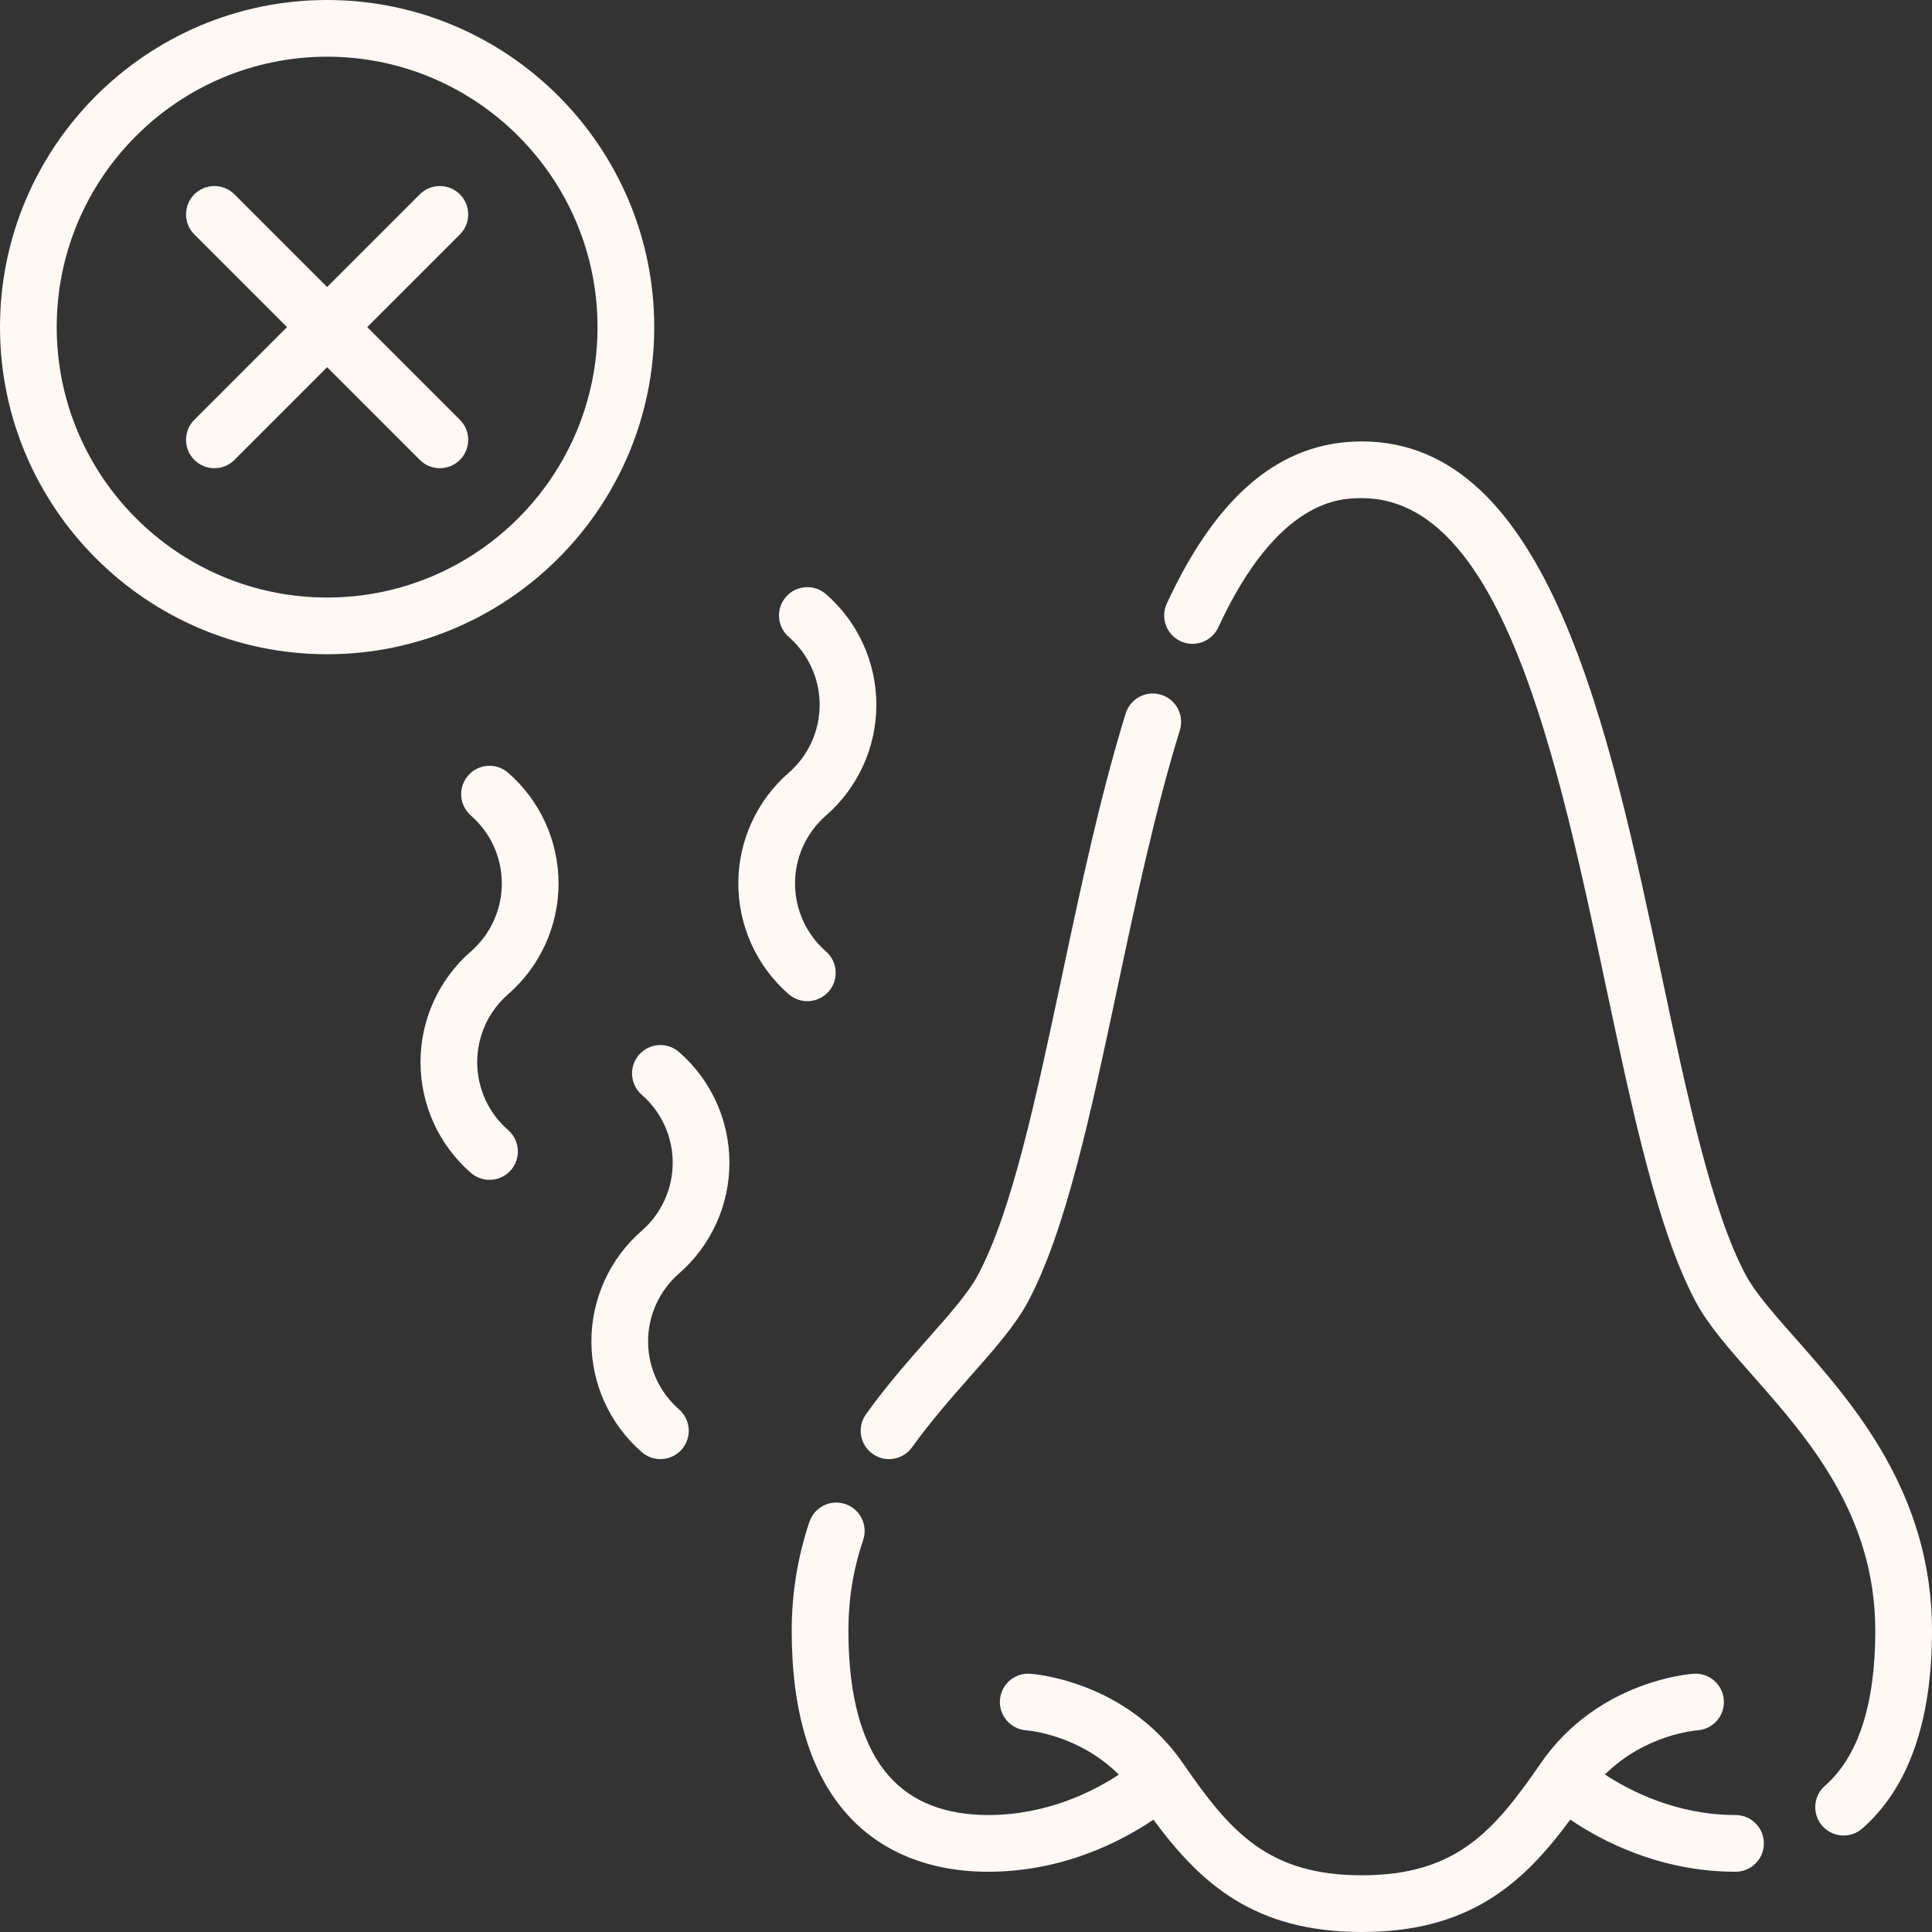 <?xml version="1.0" encoding="UTF-8"?> <svg xmlns="http://www.w3.org/2000/svg" viewBox="0 0 512.00 512.00" data-guides="{&quot;vertical&quot;:[],&quot;horizontal&quot;:[]}"><rect x="0" y="0" width="512.00" height="512.00" fill="#333333" stroke="none"/><defs></defs><path fill="#fff8f5" stroke="none" fill-opacity="1" stroke-width="1" stroke-opacity="1" color="rgb(51, 51, 51)" id="tSvgefa7addb7b" title="Path 35" d="M459.931 481.003C444.437 481.003 432.085 474.693 425.325 470.267C435.909 459.731 449.207 458.601 449.816 458.555C453.957 458.29 457.101 454.718 456.837 450.577C456.573 446.435 453 443.289 448.858 443.556C447.826 443.622 423.4 445.421 408.336 467.258C395.956 485.206 385.966 496.97 360.904 496.97C335.842 496.97 325.852 485.206 313.471 467.258C298.407 445.421 273.982 443.622 272.949 443.556C268.822 443.294 265.28 446.413 264.994 450.537C264.708 454.661 267.829 458.243 271.951 458.552C272.596 458.6 285.917 459.732 296.505 470.291C289.792 474.716 277.506 481.003 261.876 481.003C250.552 481.003 241.747 477.57 235.706 470.8C228.494 462.718 224.837 449.721 224.837 432.172C224.837 423.799 226.115 415.927 228.745 408.107C230.068 404.173 227.951 399.912 224.017 398.589C220.085 397.265 215.822 399.383 214.499 403.317C211.386 412.575 209.808 422.283 209.808 432.172C209.808 453.524 214.749 469.887 224.494 480.807C233.382 490.767 246.31 496.033 261.877 496.033C281.865 496.033 297.358 487.862 305.673 482.225C318.074 499.028 332.262 512 360.904 512C389.547 512 403.734 499.028 416.135 482.224C424.45 487.861 439.943 496.033 459.932 496.033C464.082 496.033 467.447 492.668 467.447 488.518C467.447 484.368 464.081 481.003 459.931 481.003Z"></path><path fill="#fff8f5" stroke="none" fill-opacity="1" stroke-width="1" stroke-opacity="1" color="rgb(51, 51, 51)" id="tSvg6e98d813a" title="Path 36" d="M475.778 354.628C470.085 348.184 465.168 342.618 462.643 337.894C453.611 320.992 447.206 290.818 440.424 258.873C426.306 192.364 410.303 116.982 360.903 116.982C339.491 116.982 322.58 131.041 309.212 159.958C307.47 163.726 309.112 168.191 312.88 169.933C316.648 171.675 321.112 170.031 322.854 166.266C338.689 132.013 355.409 132.013 360.903 132.013C398.129 132.013 412.788 201.069 425.722 261.996C432.731 295.013 439.351 326.199 449.387 344.979C452.74 351.254 458.196 357.43 464.514 364.581C478.974 380.949 496.969 401.32 496.969 432.174C496.969 451.668 492.476 465.494 483.616 473.268C480.496 476.005 480.186 480.753 482.923 483.873C484.409 485.566 486.486 486.432 488.575 486.432C490.334 486.432 492.102 485.818 493.528 484.566C505.786 473.81 512 456.184 512 432.172C512 395.63 491.065 371.932 475.778 354.628Z"></path><path fill="#fff8f5" stroke="none" fill-opacity="1" stroke-width="1" stroke-opacity="1" color="rgb(51, 51, 51)" id="tSvgbe4208f2ea" title="Path 37" d="M231.231 385.273C232.556 386.222 234.085 386.678 235.599 386.678C237.941 386.678 240.248 385.587 241.716 383.538C246.731 376.534 252.343 370.181 257.294 364.577C263.611 357.426 269.067 351.251 272.419 344.977C282.455 326.197 289.075 295.011 296.084 261.995C301.016 238.76 306.117 214.733 312.674 193.521C313.899 189.556 311.679 185.348 307.714 184.122C303.75 182.896 299.541 185.117 298.315 189.082C291.557 210.945 286.385 235.31 281.383 258.873C274.602 290.818 268.196 320.991 259.164 337.893C256.639 342.617 251.723 348.182 246.03 354.626C240.841 360.5 234.959 367.158 229.496 374.788C227.08 378.163 227.856 382.857 231.231 385.273Z"></path><path fill="#fff8f5" stroke="none" fill-opacity="1" stroke-width="1" stroke-opacity="1" color="rgb(51, 51, 51)" id="tSvgb596cced2a" title="Path 38" d="M173.38 86.69C173.38 38.889 134.491 0 86.69 0C38.889 0 0 38.889 0 86.69C0 134.491 38.889 173.38 86.69 173.38C134.491 173.38 173.38 134.491 173.38 86.69ZM86.69 158.351C47.176 158.351 15.029 126.204 15.029 86.69C15.029 47.176 47.176 15.029 86.69 15.029C126.204 15.029 158.35 47.176 158.35 86.69C158.351 126.204 126.204 158.351 86.69 158.351Z"></path><path fill="#fff8f5" stroke="none" fill-opacity="1" stroke-width="1" stroke-opacity="1" color="rgb(51, 51, 51)" id="tSvg9cacbf913b" title="Path 39" d="M121.878 51.502C118.944 48.568 114.185 48.568 111.251 51.502C103.064 59.689 94.877 67.876 86.69 76.063C78.503 67.876 70.316 59.689 62.129 51.502C59.195 48.568 54.436 48.568 51.502 51.502C48.567 54.436 48.567 59.195 51.502 62.129C59.689 70.316 67.876 78.503 76.063 86.69C67.876 94.877 59.689 103.064 51.502 111.251C48.567 114.185 48.567 118.944 51.502 121.878C52.969 123.345 54.892 124.079 56.816 124.079C58.739 124.079 60.662 123.345 62.13 121.878C70.317 113.691 78.503 105.504 86.69 97.317C94.877 105.504 103.064 113.691 111.251 121.878C112.718 123.345 114.641 124.079 116.565 124.079C118.488 124.079 120.411 123.345 121.879 121.878C124.814 118.943 124.814 114.185 121.879 111.251C113.692 103.064 105.504 94.877 97.317 86.69C105.504 78.503 113.691 70.316 121.878 62.129C124.813 59.195 124.813 54.436 121.878 51.502Z"></path><path fill="#fff8f5" stroke="none" fill-opacity="1" stroke-width="1" stroke-opacity="1" color="rgb(51, 51, 51)" id="tSvgc749101713" title="Path 40" d="M179.949 337.483C188.437 330.091 193.306 319.396 193.306 308.141C193.305 296.886 188.438 286.191 179.949 278.8C176.818 276.074 172.071 276.401 169.347 279.532C166.621 282.662 166.95 287.409 170.079 290.134C175.288 294.67 178.276 301.233 178.276 308.14C178.276 315.048 175.288 321.611 170.079 326.148C161.591 333.539 156.723 344.234 156.723 355.489C156.723 366.744 161.591 377.439 170.079 384.83C171.503 386.07 173.26 386.678 175.011 386.678C177.108 386.678 179.195 385.805 180.681 384.098C183.407 380.968 183.079 376.222 179.949 373.496C174.74 368.959 171.752 362.396 171.752 355.489C171.752 348.582 174.74 342.019 179.949 337.483Z"></path><path fill="#fff8f5" stroke="none" fill-opacity="1" stroke-width="1" stroke-opacity="1" color="rgb(51, 51, 51)" id="tSvg145c2f3a3d9" title="Path 41" d="M134.663 263.476C143.151 256.085 148.019 245.39 148.02 234.135C148.02 222.88 143.152 212.185 134.663 204.793C131.534 202.068 126.787 202.396 124.061 205.525C121.335 208.655 121.663 213.402 124.793 216.127C130.002 220.663 132.99 227.226 132.99 234.134C132.99 241.042 130.002 247.605 124.793 252.141C116.305 259.532 111.437 270.227 111.436 281.482C111.436 292.737 116.304 303.432 124.793 310.824C126.217 312.064 127.975 312.671 129.725 312.671C131.822 312.671 133.91 311.797 135.395 310.091C138.12 306.961 137.793 302.214 134.663 299.489C129.454 294.953 126.466 288.389 126.466 281.482C126.466 274.576 129.454 268.012 134.663 263.476Z"></path><path fill="#fff8f5" stroke="none" fill-opacity="1" stroke-width="1" stroke-opacity="1" color="rgb(51, 51, 51)" id="tSvg5f1dba690e" title="Path 42" d="M219.62 262.743C222.346 259.613 222.018 254.866 218.888 252.141C213.679 247.605 210.691 241.041 210.691 234.134C210.691 227.226 213.679 220.663 218.888 216.127C227.376 208.736 232.244 198.041 232.245 186.786C232.245 175.531 227.377 164.836 218.888 157.444C215.759 154.719 211.012 155.047 208.286 158.176C205.56 161.306 205.888 166.053 209.018 168.778C214.227 173.314 217.215 179.877 217.215 186.785C217.215 193.693 214.227 200.256 209.018 204.792C200.53 212.183 195.662 222.878 195.661 234.133C195.661 245.388 200.529 256.083 209.018 263.475C210.442 264.715 212.2 265.322 213.95 265.322C216.047 265.323 218.134 264.449 219.62 262.743Z"></path></svg> 